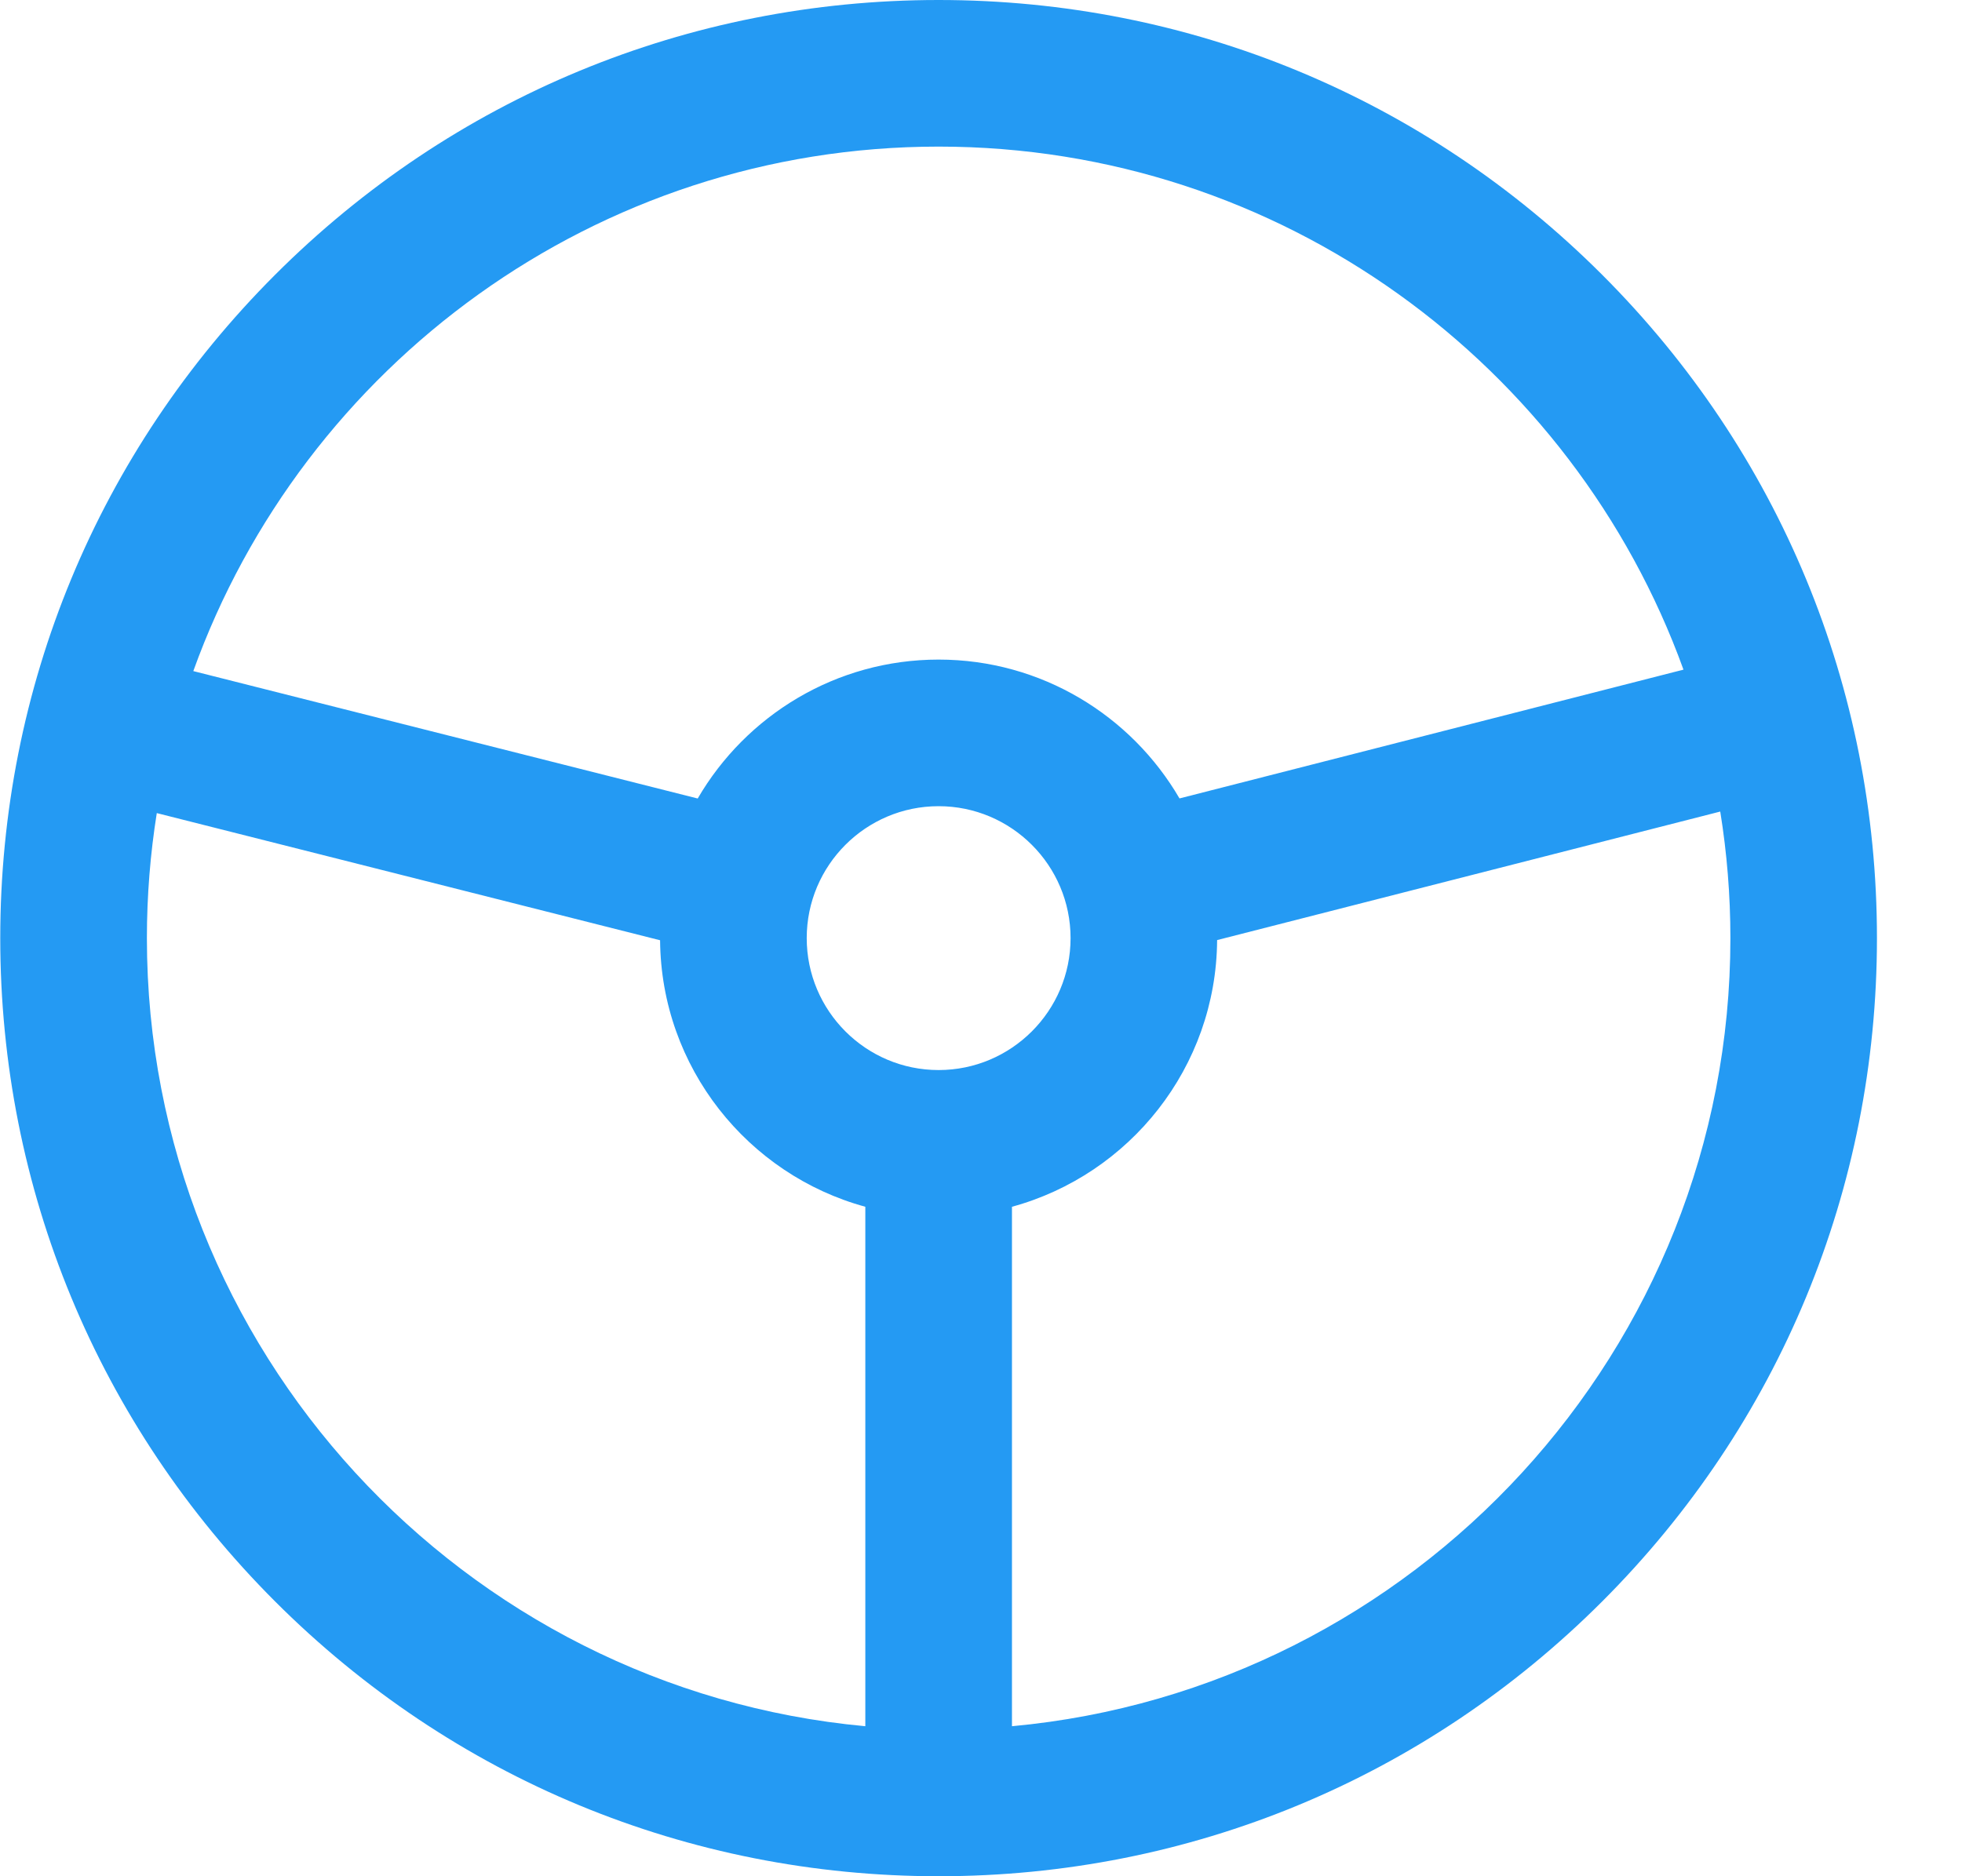 <svg xmlns="http://www.w3.org/2000/svg" width="23" height="22" viewBox="0 0 23 22" fill="none"><path d="M18.782 3.222C16.704 1.144 13.942 0 11.003 0C8.065 0 5.303 1.144 3.225 3.222C1.148 5.299 0.003 8.062 0.003 11C0.003 13.938 1.148 16.701 3.225 18.778C5.303 20.856 8.065 22 11.003 22C13.942 22 16.704 20.856 18.782 18.778C20.859 16.701 22.003 13.938 22.003 11C22.003 8.062 20.859 5.299 18.782 3.222ZM11.003 1.719C15.017 1.719 18.443 4.279 19.735 7.852L13.827 9.362C13.261 8.39 12.207 7.734 11.003 7.734C9.799 7.734 8.745 8.39 8.179 9.363L2.266 7.869C3.554 4.287 6.984 1.719 11.003 1.719ZM11.003 12.547C10.15 12.547 9.457 11.853 9.457 11C9.457 10.147 10.15 9.453 11.003 9.453C11.856 9.453 12.55 10.147 12.55 11C12.55 11.853 11.856 12.547 11.003 12.547ZM1.722 11C1.722 10.501 1.762 10.011 1.838 9.534L7.738 11.025C7.75 12.517 8.767 13.774 10.144 14.15V20.241C5.428 19.806 1.722 15.828 1.722 11ZM11.863 20.241V14.15C13.241 13.774 14.258 12.516 14.268 11.023L20.166 9.516C20.244 9.999 20.285 10.495 20.285 11C20.285 15.828 16.579 19.806 11.863 20.241Z" fill="#249AF3"></path></svg>
